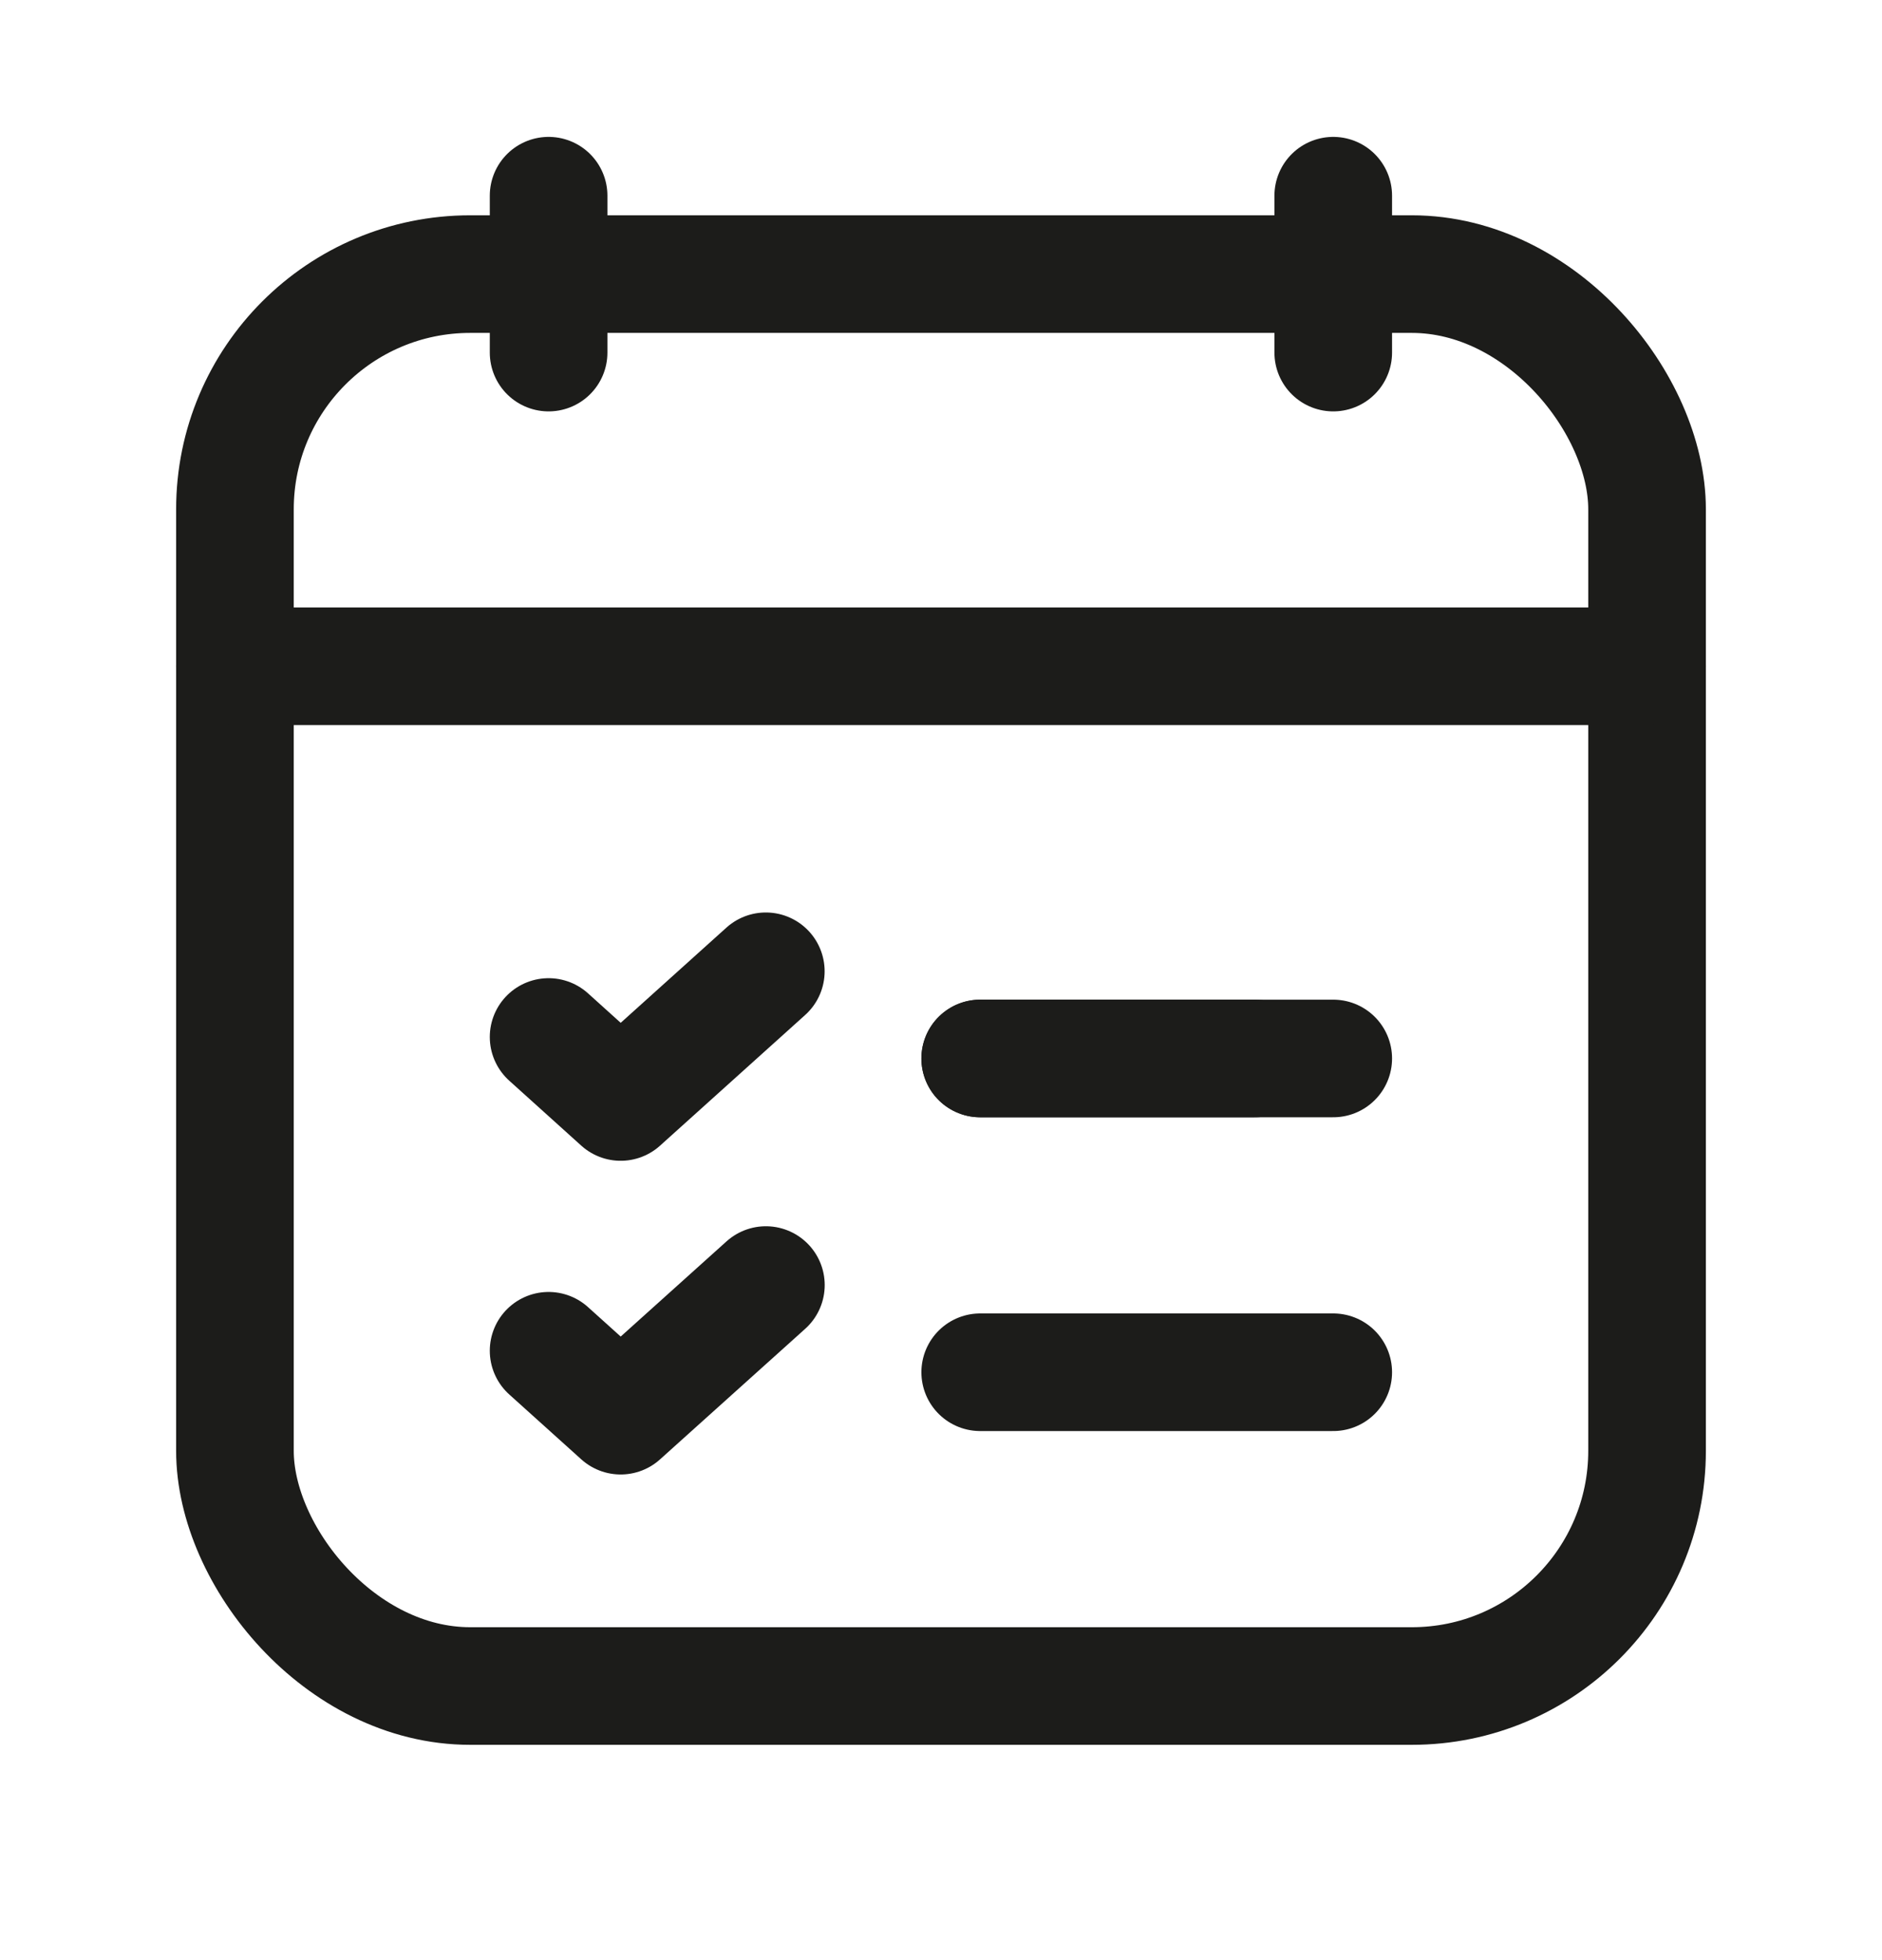 <svg width="24" height="25" viewBox="0 0 24 25" fill="none" xmlns="http://www.w3.org/2000/svg">
<path d="M12.5 13.5H16.002" stroke="#1C1C1A" stroke-width="1.5" stroke-linecap="round" stroke-linejoin="round"/>
<path d="M12.5 13.5H17.002" stroke="#1C1C1A" stroke-width="1.5" stroke-linecap="round" stroke-linejoin="round"/>
<rect x="2.996" y="3.496" width="18.008" height="18.008" rx="3" stroke="#1C1C1A" stroke-width="1.5" stroke-linecap="round" stroke-linejoin="round"/>
<path d="M21.004 8.498H2.996" stroke="#1C1C1A" stroke-width="1.5" stroke-linecap="round" stroke-linejoin="round"/>
<path d="M6.996 2.496V4.497" stroke="#1C1C1A" stroke-width="1.5" stroke-linecap="round" stroke-linejoin="round"/>
<path d="M17.002 2.496V4.497" stroke="#1C1C1A" stroke-width="1.5" stroke-linecap="round" stroke-linejoin="round"/>
<path d="M6.996 13.226L7.915 14.055L9.766 12.388" stroke="#1C1C1A" stroke-width="1.5" stroke-linecap="round" stroke-linejoin="round"/>
<path d="M12.5 17.502H17.002" stroke="#1C1C1A" stroke-width="1.5" stroke-linecap="round" stroke-linejoin="round"/>
<path d="M6.996 17.228L7.915 18.056L9.767 16.39" stroke="#1C1C1A" stroke-width="1.5" stroke-linecap="round" stroke-linejoin="round"/>
</svg>
